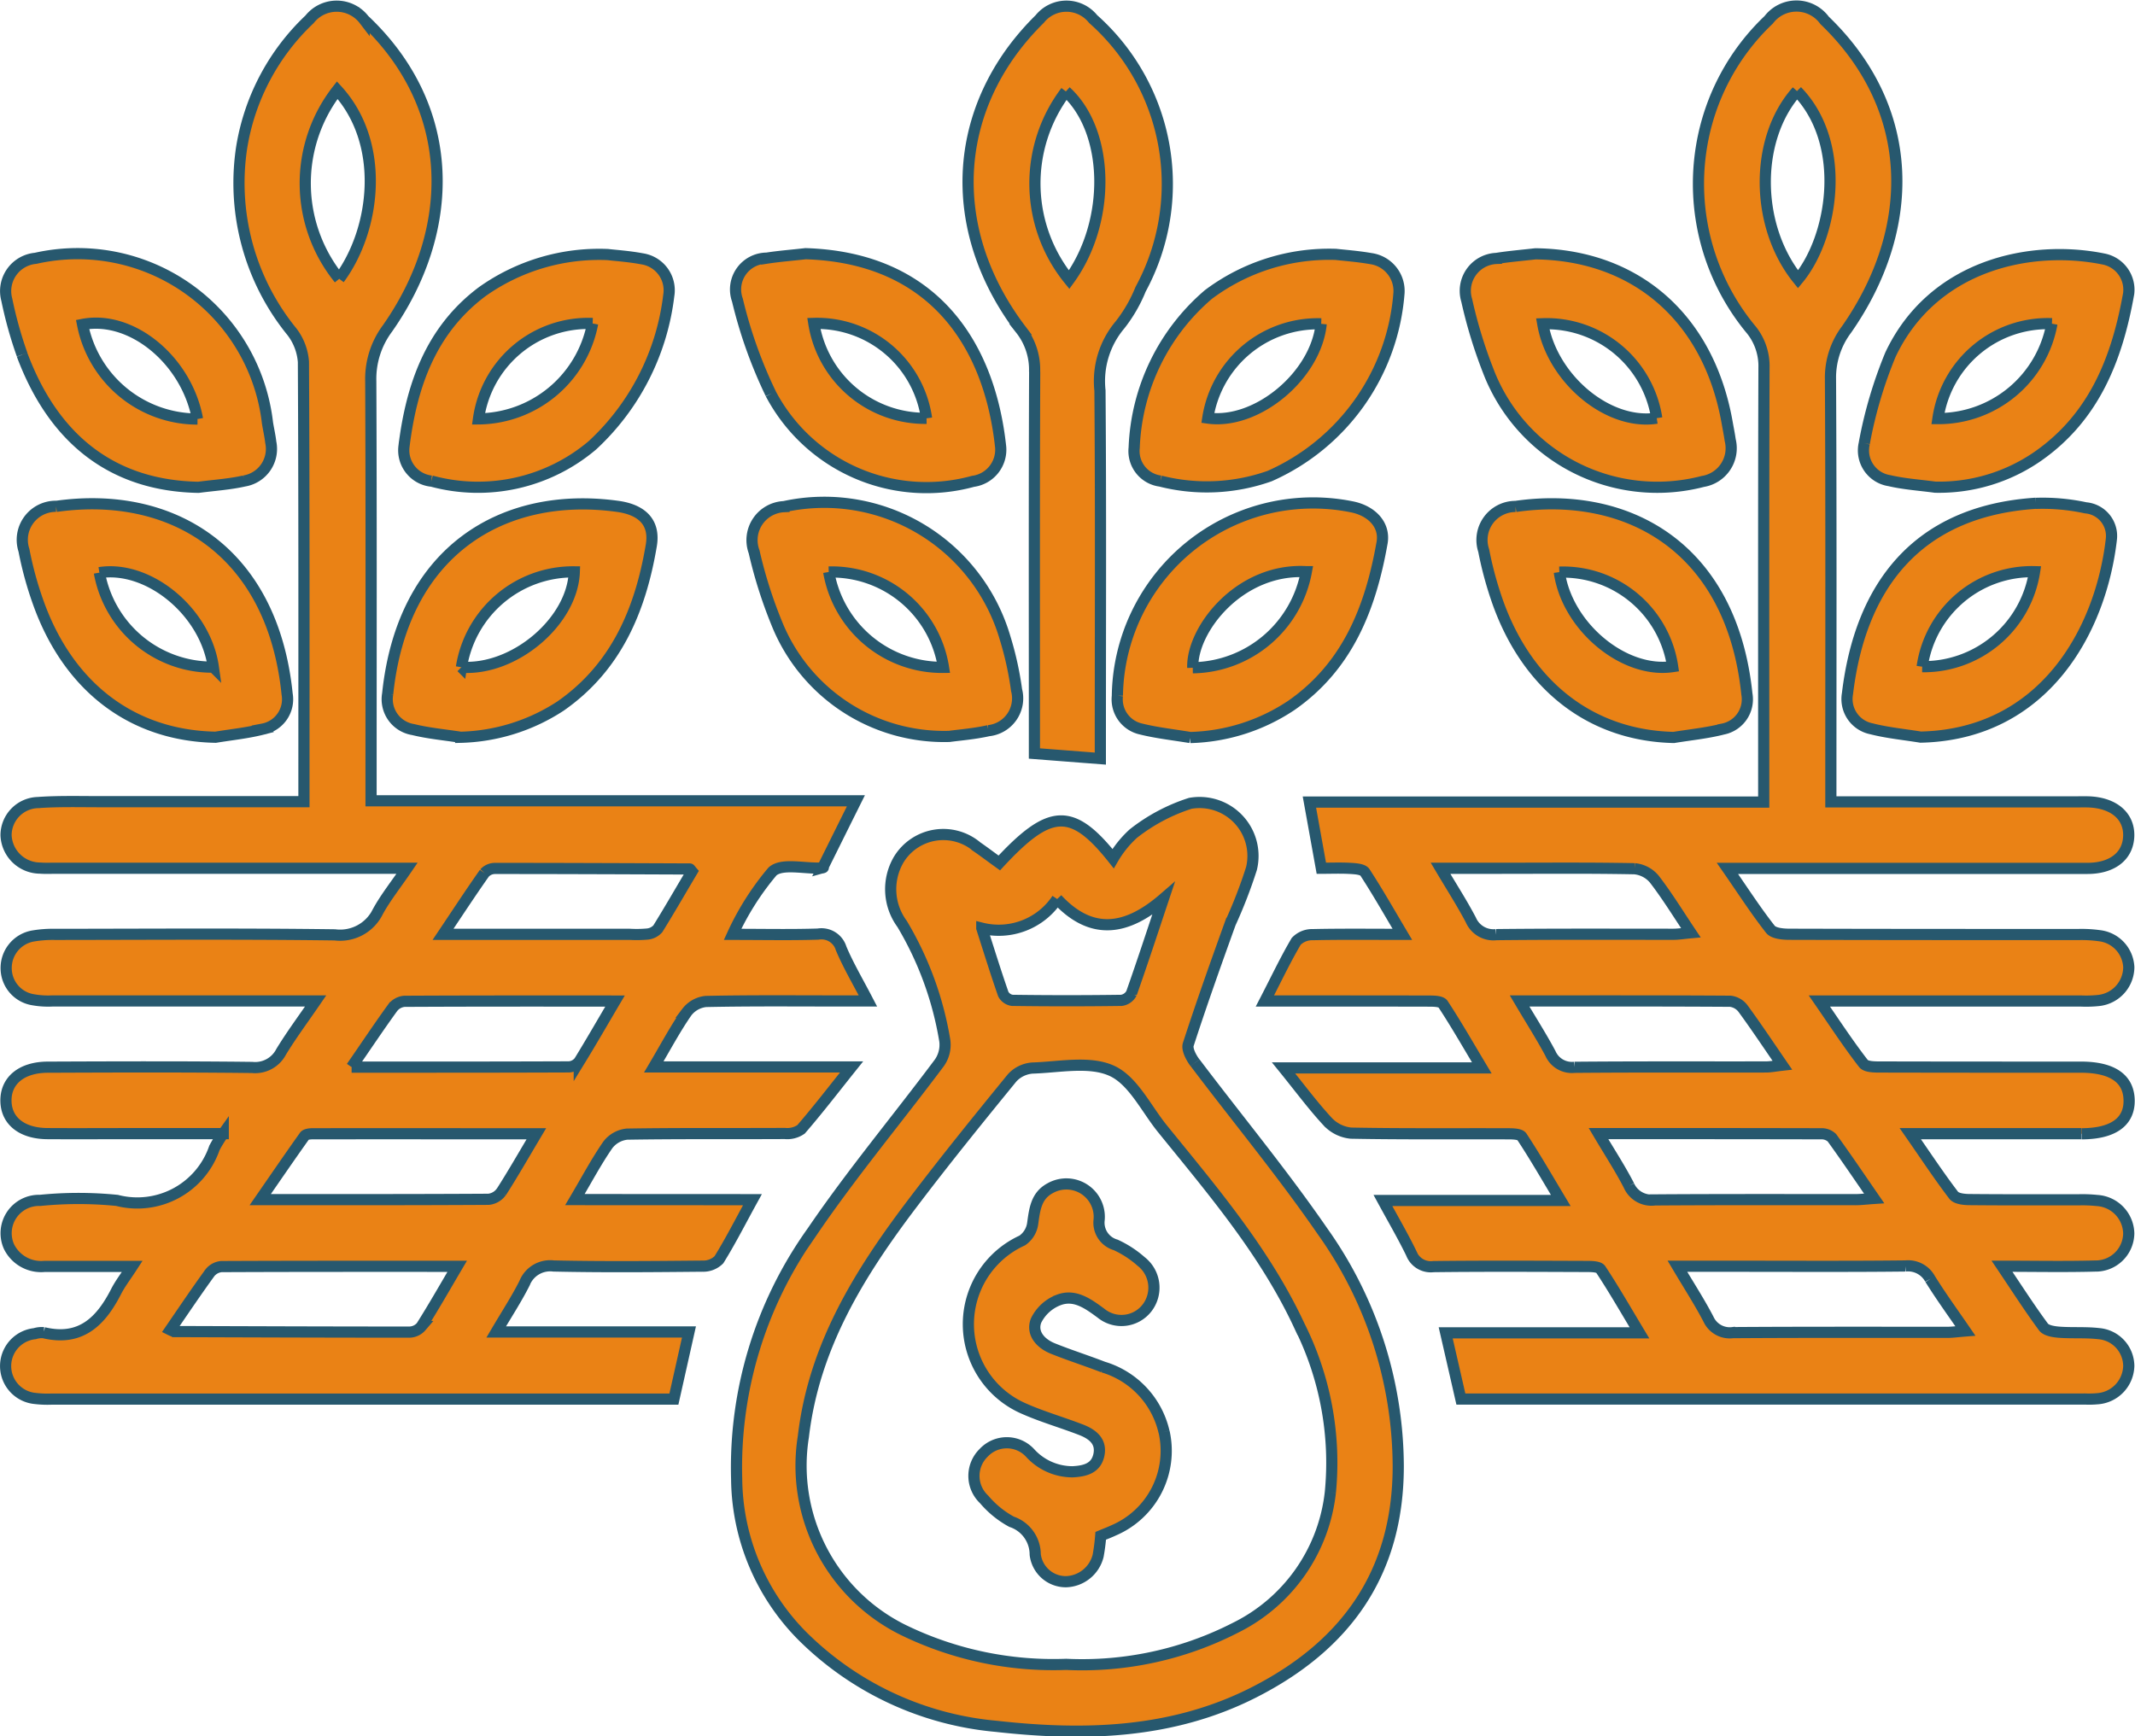<svg xmlns="http://www.w3.org/2000/svg" width="95.525" height="77.699" viewBox="0 0 95.525 77.699">
  <path id="Path_5470" data-name="Path 5470" d="M109.9,60.287c.541-.915.963-1.712,1.473-2.448a1.239,1.239,0,0,1,.858-.481c2.354-.039,4.707-.016,7.061-.029a1.08,1.08,0,0,0,.727-.186c.743-.859,1.436-1.761,2.26-2.792h-8.85c.541-.915.964-1.713,1.475-2.448a1.233,1.233,0,0,1,.858-.481c2.031-.043,4.064-.023,6.1-.023h1.148c-.462-.89-.884-1.6-1.2-2.354a.919.919,0,0,0-1.032-.638c-1.217.039-2.438.012-3.824.012a12.315,12.315,0,0,1,1.785-2.813c.421-.384,1.425-.121,2.167-.155.077,0,.153-.039.081-.019.512-1.031.975-1.965,1.485-2.989H100.779V41.391c0-5.91.013-11.821-.013-17.731a3.779,3.779,0,0,1,.743-2.348c3.034-4.313,3.221-9.8-1.039-13.819a1.547,1.547,0,0,0-2.443-.019,10.1,10.1,0,0,0-3.033,5.708,10.537,10.537,0,0,0,2.242,8.269,2.517,2.517,0,0,1,.517,1.352c.033,6.285.023,12.569.023,18.854v.825c-3.117,0-6.109,0-9.1,0-.935,0-1.874-.027-2.805.039a1.466,1.466,0,0,0-1.423,1.459,1.53,1.53,0,0,0,1.511,1.473c.238.019.481.007.722.007h15.709c-.51.749-.964,1.315-1.307,1.942a1.878,1.878,0,0,1-1.925,1.039c-4.171-.055-8.343-.025-12.515-.021a5.224,5.224,0,0,0-.958.067,1.451,1.451,0,0,0-1.232,1.459,1.43,1.43,0,0,0,1.212,1.4,3.839,3.839,0,0,0,.878.052q5.415,0,10.83,0H98.3c-.589.859-1.1,1.545-1.544,2.276a1.309,1.309,0,0,1-1.3.7c-3.048-.035-6.1-.024-9.146-.012-1.178.005-1.889.609-1.866,1.529.021.884.726,1.439,1.86,1.444,1.283.008,2.567,0,3.851,0h4.011a5.847,5.847,0,0,0-.394.637,3.649,3.649,0,0,1-4.361,2.351,17.3,17.3,0,0,0-3.445,0,1.469,1.469,0,0,0-1.384,2.074,1.6,1.6,0,0,0,1.586.88c1.268,0,2.538,0,3.926,0-.294.453-.538.767-.717,1.116-.679,1.332-1.58,2.249-3.245,1.85a1.055,1.055,0,0,0-.4.044,1.457,1.457,0,0,0,.023,2.9,4.639,4.639,0,0,0,.721.028h27.853c.232-1.034.436-1.941.674-3.005h-8.625c.476-.809.912-1.475,1.268-2.181a1.232,1.232,0,0,1,1.3-.771c2.219.049,4.44.028,6.659.007a.994.994,0,0,0,.738-.285c.514-.826.956-1.7,1.5-2.689Zm-10.546-41.2a6.78,6.78,0,0,1-.087-8.445c2.183,2.391,1.717,6.245.087,8.445m6.5,26.588a.643.643,0,0,1,.468-.206c2.905,0,5.812.012,8.717.024.016,0,.032.033.1.112-.5.842-1,1.712-1.528,2.563a.716.716,0,0,1-.464.236,5.326,5.326,0,0,1-.8.013H104c.694-1.034,1.259-1.9,1.854-2.741m-2.829,20.291a.715.715,0,0,1-.535.25c-3.5,0-7-.013-10.506-.025a1.157,1.157,0,0,1-.19-.075c.617-.9,1.179-1.734,1.772-2.551a.748.748,0,0,1,.514-.281c3.469-.016,6.939-.012,10.553-.012-.573.972-1.07,1.846-1.606,2.693m3.578-6.021a.8.8,0,0,1-.566.329c-3.337.02-6.674.015-10.219.015.722-1.043,1.343-1.951,1.982-2.847.059-.081.238-.1.362-.1,3.284-.005,6.567,0,10.01,0-.578.972-1.052,1.8-1.569,2.609m-6.7-5.595c.691-1,1.253-1.844,1.846-2.66a.748.748,0,0,1,.513-.281c3.1-.017,6.191-.012,9.431-.012-.574.972-1.074,1.844-1.6,2.7a.635.635,0,0,1-.457.246c-3.18.013-6.359.011-9.729.011m77.4,2.982c1.4,0,2.147-.527,2.13-1.5s-.751-1.48-2.161-1.481c-2.969,0-5.938,0-8.906-.007-.281,0-.691.009-.821-.157-.674-.868-1.276-1.792-1.97-2.795H177.3a5.332,5.332,0,0,0,.8-.027,1.508,1.508,0,0,0,1.324-1.481,1.484,1.484,0,0,0-1.295-1.413,5.882,5.882,0,0,0-.958-.055c-4.307,0-8.612,0-12.918-.012-.3,0-.717-.035-.865-.222-.653-.831-1.227-1.724-1.922-2.725h1.018q7.543,0,15.084,0c1.131,0,1.83-.562,1.853-1.455s-.677-1.483-1.8-1.521c-.213-.007-.428,0-.641,0H166.094V41.52c0-5.992.015-11.982-.017-17.972a3.577,3.577,0,0,1,.722-2.2c3.1-4.442,3.192-9.805-.986-13.829a1.558,1.558,0,0,0-2.5-.023,10.065,10.065,0,0,0-3,5.636,10.223,10.223,0,0,0,2.235,8.255,2.591,2.591,0,0,1,.554,1.682c-.02,6.125-.012,12.248-.012,18.373V42.5H142.763c.186,1.032.354,1.963.534,2.961.41,0,.861-.019,1.308.007.222.013.55.035.641.174.562.862,1.071,1.758,1.676,2.777-1.455,0-2.733-.016-4.012.013a.99.99,0,0,0-.738.3c-.482.817-.888,1.678-1.4,2.668h.974c2.113,0,4.225,0,6.338.005.226,0,.57,0,.658.137.575.874,1.094,1.782,1.734,2.852h-8.87c.723.892,1.311,1.689,1.979,2.41a1.646,1.646,0,0,0,1.043.51c2.326.045,4.653.02,6.98.029.226,0,.573,0,.661.132.577.874,1.1,1.785,1.74,2.852h-7.958c.469.863.9,1.6,1.273,2.368a.933.933,0,0,0,.991.591c2.272-.027,4.546-.015,6.819-.007.228,0,.575,0,.662.131.579.874,1.1,1.785,1.734,2.839h-8.669c.24,1.044.457,1.991.679,2.964h27.977A4.133,4.133,0,0,0,178,69.2a1.508,1.508,0,0,0,1.423-1.471,1.462,1.462,0,0,0-1.348-1.444c-.582-.068-1.176-.019-1.761-.063-.245-.019-.585-.069-.707-.234-.625-.846-1.192-1.733-1.856-2.719,1.5,0,2.828.028,4.159-.009a1.479,1.479,0,0,0,1.512-1.459,1.508,1.508,0,0,0-1.416-1.473,6.406,6.406,0,0,0-.8-.032c-1.63,0-3.262.007-4.894-.009-.248,0-.6-.035-.722-.193-.654-.858-1.249-1.76-1.942-2.756h7.646M164.578,10.683c2.267,2.334,1.637,6.508.047,8.424-1.935-2.39-1.957-6.289-.047-8.424M151.121,48.432a1.1,1.1,0,0,1-1.135-.659c-.392-.746-.85-1.457-1.356-2.311h2.6c2.027,0,4.055-.02,6.081.02a1.308,1.308,0,0,1,.883.465c.565.731,1.05,1.525,1.636,2.4-.342.032-.565.068-.786.068-2.641,0-5.282-.013-7.922.016m3.5,5.937a1.046,1.046,0,0,1-1.075-.621c-.4-.75-.857-1.465-1.38-2.348,3.253,0,6.343-.007,9.432.013a.839.839,0,0,1,.566.329c.581.794,1.126,1.612,1.758,2.532-.31.035-.526.079-.742.079-2.853.005-5.706-.009-8.56.016m2.444,5.3c-.386-.753-.853-1.465-1.367-2.334,3.439,0,6.7,0,9.958.008a.671.671,0,0,1,.485.178c.622.858,1.215,1.736,1.89,2.715-.377.025-.6.055-.834.055-2.994,0-5.989-.009-8.982.012a1.1,1.1,0,0,1-1.151-.634m13.475,4.175c.473.762,1,1.487,1.574,2.323-.353.028-.579.061-.807.061-3.2,0-6.4-.008-9.6.013a1.045,1.045,0,0,1-1.087-.6c-.4-.769-.875-1.5-1.391-2.37h2.609c2.534,0,5.068.016,7.6-.013a1.119,1.119,0,0,1,1.1.585m-32.894-9.679c-.17-.226-.369-.6-.3-.818.591-1.82,1.232-3.622,1.881-5.421a21.841,21.841,0,0,0,.947-2.45,2.391,2.391,0,0,0-2.736-2.919,8.082,8.082,0,0,0-2.555,1.359,4.758,4.758,0,0,0-.9,1.116c-1.84-2.315-2.835-2.243-5.092.194-.36-.258-.677-.5-1-.722a2.334,2.334,0,0,0-3.494.561,2.619,2.619,0,0,0,.144,2.887,14.89,14.89,0,0,1,1.913,5.235,1.4,1.4,0,0,1-.245.983c-1.888,2.526-3.916,4.951-5.688,7.553A18.138,18.138,0,0,0,117.137,72.8a10.1,10.1,0,0,0,2.924,7,14.07,14.07,0,0,0,8.688,4.057c3.95.44,7.862.341,11.517-1.512,4.14-2.1,6.472-5.356,6.472-10.129a18.229,18.229,0,0,0-3.391-10.514c-1.786-2.592-3.8-5.023-5.7-7.539m-6.169-7.326c1.574,1.693,3.153,1.371,4.754-.012-.494,1.48-.946,2.86-1.429,4.229a.6.6,0,0,1-.449.318q-2.444.034-4.887,0a.535.535,0,0,1-.4-.28c-.332-.951-.629-1.913-.962-2.95a3.137,3.137,0,0,0,3.37-1.307M143.7,73.39a7.7,7.7,0,0,1-4.233,6.05,15.041,15.041,0,0,1-7.587,1.644,15.313,15.313,0,0,1-7.293-1.54,8.2,8.2,0,0,1-4.465-8.654c.473-4.051,2.522-7.328,4.9-10.461,1.436-1.894,2.933-3.744,4.438-5.587a1.366,1.366,0,0,1,.908-.441c1.2-.036,2.564-.333,3.563.128.952.44,1.533,1.7,2.267,2.6,2.254,2.781,4.584,5.511,6.114,8.8A13.658,13.658,0,0,1,143.7,73.39M130.471,23.24c-.023,5.428-.012,10.858-.012,16.286v.8c1.026.08,1.919.149,2.95.228v-.907c0-5.187.024-10.375-.017-15.562a3.907,3.907,0,0,1,.9-2.943,6.549,6.549,0,0,0,.918-1.59,9.87,9.87,0,0,0-2.123-12.091,1.529,1.529,0,0,0-2.391,0,11.962,11.962,0,0,0-1.209,1.387c-2.777,3.77-2.655,8.513.358,12.5a2.912,2.912,0,0,1,.622,1.9m1.4-12.549c1.966,1.793,2.035,5.828.145,8.425a6.822,6.822,0,0,1-.145-8.425m2.306,27.037a1.358,1.358,0,0,0,1.06,1.495c.719.178,1.464.257,2.2.38a8.517,8.517,0,0,0,4.533-1.445c2.527-1.765,3.539-4.388,4.048-7.268.141-.8-.457-1.428-1.343-1.608a8.756,8.756,0,0,0-10.5,8.447m3.373-1.247c-.056-1.7,2.081-4.468,5.082-4.3a5.247,5.247,0,0,1-5.082,4.3m-18.288-7.21a1.5,1.5,0,0,0-1.339,2.018,20.486,20.486,0,0,0,1.01,3.192,8.065,8.065,0,0,0,7.725,5.071c.438-.061,1.107-.111,1.753-.256a1.455,1.455,0,0,0,1.256-1.817,14.538,14.538,0,0,0-.516-2.339,8.429,8.429,0,0,0-9.889-5.869m2,2.924a5.063,5.063,0,0,1,5.135,4.268,5.15,5.15,0,0,1-5.135-4.268M136.1,28.137a8.42,8.42,0,0,0,4.883-.225,9.763,9.763,0,0,0,5.789-8.207,1.462,1.462,0,0,0-1.253-1.523c-.6-.105-1.214-.149-1.569-.19a9,9,0,0,0-5.705,1.794,9.481,9.481,0,0,0-3.322,6.857,1.352,1.352,0,0,0,1.178,1.493m7.19-7.037c-.237,2.324-2.887,4.526-5.074,4.217a4.98,4.98,0,0,1,5.074-4.217m-24.627,3.132a7.875,7.875,0,0,0,9.049,3.916,1.427,1.427,0,0,0,1.236-1.532c-.493-4.625-3.034-8.477-8.729-8.654-.581.067-1.166.111-1.742.2a1.4,1.4,0,0,0-1.307,1.876,20.627,20.627,0,0,0,1.493,4.191m6.969,1.1a5.042,5.042,0,0,1-5.043-4.247,4.952,4.952,0,0,1,5.043,4.247m49.636,3.8c-5.389.354-7.866,3.786-8.432,8.524a1.356,1.356,0,0,0,1.074,1.568c.719.184,1.467.253,2.2.373,5.519-.123,8.06-4.767,8.532-8.843a1.263,1.263,0,0,0-1.148-1.417,9.118,9.118,0,0,0-2.227-.2m-5.088,7.308a4.958,4.958,0,0,1,5.028-4.251,5.024,5.024,0,0,1-5.028,4.251m-66.705-8.308a7.922,7.922,0,0,0,7.21-1.6,10.889,10.889,0,0,0,3.414-6.7,1.422,1.422,0,0,0-1.191-1.642c-.6-.113-1.214-.152-1.541-.192a9.038,9.038,0,0,0-5.616,1.662c-2.3,1.722-3.166,4.211-3.5,6.936a1.387,1.387,0,0,0,1.22,1.54m7.222-7.053a5.25,5.25,0,0,1-5.107,4.269,4.959,4.959,0,0,1,5.107-4.269m-9.17,16.571a1.374,1.374,0,0,0,1.14,1.6c.7.172,1.416.234,2.126.345a8.551,8.551,0,0,0,4.472-1.4c2.5-1.745,3.573-4.315,4.057-7.186.171-1.015-.4-1.6-1.523-1.749-5.07-.694-9.605,1.951-10.273,8.4m3.3-1.2a5.059,5.059,0,0,1,5.051-4.267c-.081,2.211-2.676,4.428-5.051,4.267M86.687,29.264a1.5,1.5,0,0,0-1.439,1.966,15.85,15.85,0,0,0,.631,2.314c1.357,3.83,4.233,5.985,7.943,6.054.709-.117,1.431-.188,2.123-.366a1.355,1.355,0,0,0,1.079-1.564c-.661-6.476-5.228-9.127-10.338-8.4m1.937,2.965c2.2-.346,4.749,1.746,5.1,4.229a5.137,5.137,0,0,1-5.1-4.229m62.131-9.055a8.093,8.093,0,0,0,9.615,4.973,1.505,1.505,0,0,0,1.221-1.85c-.037-.264-.091-.525-.137-.787-.823-4.658-4.064-7.494-8.578-7.547-.581.067-1.166.115-1.742.206a1.452,1.452,0,0,0-1.331,1.878,21.409,21.409,0,0,0,.952,3.128m7.549,2.142c-2.158.34-4.672-1.741-5.1-4.225a4.986,4.986,0,0,1,5.1,4.225m-6.315,3.95a1.5,1.5,0,0,0-1.427,1.973,16.264,16.264,0,0,0,.657,2.39c1.369,3.756,4.229,5.893,7.847,5.974.735-.121,1.483-.192,2.2-.376a1.355,1.355,0,0,0,1.072-1.569c-.689-6.6-5.364-9.109-10.35-8.392m1.958,2.939a4.959,4.959,0,0,1,5.07,4.228c-2.186.325-4.73-1.8-5.07-4.228m-68.78-9.725c1.449,3.879,4.143,5.864,7.892,5.93.685-.091,1.38-.133,2.05-.284A1.452,1.452,0,0,0,96.292,26.4c-.033-.29-.1-.577-.147-.866A8.552,8.552,0,0,0,85.77,18.168a1.472,1.472,0,0,0-1.289,1.852,18.32,18.32,0,0,0,.686,2.459m7.847,2.881a5.243,5.243,0,0,1-5.143-4.233c2.182-.428,4.656,1.592,5.143,4.233m74.578,1.079a1.367,1.367,0,0,0,1.119,1.677c.67.156,1.365.2,2.05.293a7.754,7.754,0,0,0,4.609-1.393c2.523-1.768,3.537-4.388,4.048-7.268A1.4,1.4,0,0,0,178.3,18.2c-3.264-.665-7.641.257-9.539,4.277a19.649,19.649,0,0,0-1.171,3.962m8.395-5.346a5.161,5.161,0,0,1-5.1,4.247,4.967,4.967,0,0,1,5.1-4.247M136.262,70.681a3.87,3.87,0,0,1-2.255,4.406c-.192.091-.39.164-.581.244a8.851,8.851,0,0,1-.115.892,1.528,1.528,0,0,1-1.447,1.163,1.38,1.38,0,0,1-1.369-1.22,1.546,1.546,0,0,0-1.058-1.463,4.3,4.3,0,0,1-1.228-1,1.442,1.442,0,0,1-.023-2.082,1.417,1.417,0,0,1,2.077,0,2.565,2.565,0,0,0,1.91.846c.534-.029,1.044-.144,1.172-.757s-.3-.931-.8-1.124c-.87-.337-1.774-.591-2.623-.975a4.115,4.115,0,0,1-.009-7.493,1.1,1.1,0,0,0,.469-.762c.087-.626.151-1.235.773-1.573a1.472,1.472,0,0,1,2.2,1.407,1.033,1.033,0,0,0,.739,1.124,4.638,4.638,0,0,1,1.135.738,1.486,1.486,0,0,1,.276,2.074,1.447,1.447,0,0,1-2.065.246c-.578-.425-1.175-.867-1.894-.594a1.86,1.86,0,0,0-1.016.931c-.209.563.208,1.022.751,1.241.743.3,1.508.541,2.255.831a3.949,3.949,0,0,1,2.723,2.9" transform="translate(-84.177 -6.609)" fill="#ea8215" stroke="#27586e" stroke-width="0.5"/>
</svg>
